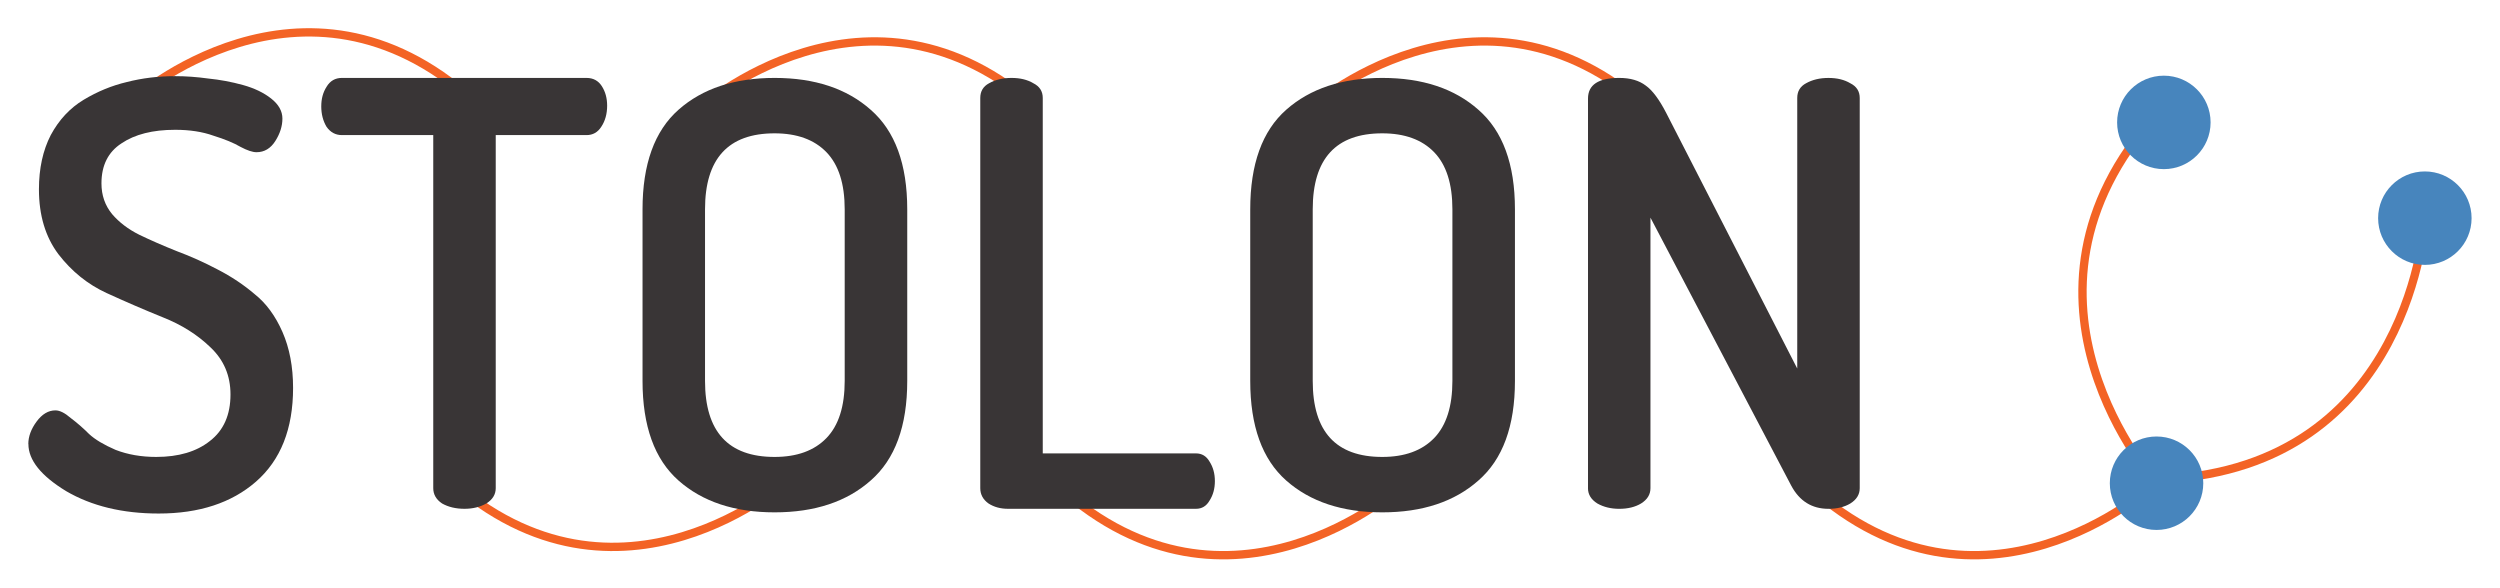 <?xml version="1.0" encoding="UTF-8"?>
<svg version="1.1" viewBox="0 0 105.94 24.9" xmlns="http://www.w3.org/2000/svg">
 <g transform="translate(-27.754 -70.616)">
  <g transform="matrix(.353 0 0 -.353 46.751 90.889)">
   <path d="m0 0c20.5-18.5 41 0 41 0" fill="none" stroke="#f36325" stroke-miterlimit="10"/>
  </g>
  <g transform="matrix(.353 0 0 -.353 72.622 91.241)">
   <path d="m0 0c20.5-18.5 41 0 41 0" fill="none" stroke="#f36325" stroke-miterlimit="10"/>
  </g>
  <g transform="matrix(.353 0 0 -.353 104.44 91.241)">
   <path d="m0 0c20.5-18.5 41 0 41 0" fill="none" stroke="#f36325" stroke-miterlimit="10"/>
  </g>
  <g transform="matrix(.353 0 0 -.353 97.63 75.274)">
   <path d="m0 0c-20.5 18.5-41 0-41 0" fill="none" stroke="#f36325" stroke-miterlimit="10"/>
  </g>
  <g transform="matrix(.353 0 0 -.353 47.809 74.89)">
   <path d="m0 0c-20.5 18.5-41 0-41 0" fill="none" stroke="#f36325" stroke-miterlimit="10"/>
  </g>
  <g transform="matrix(.353 0 0 -.353 71.785 75.274)">
   <path d="m0 0c-20.5 18.5-41 0-41 0" fill="none" stroke="#f36325" stroke-miterlimit="10"/>
  </g>
  <g transform="matrix(.353 0 0 -.353 119.45 90.922)">
   <path d="m0 0c29.824 1.53 31.354 31.354 31.354 31.354" fill="none" stroke="#f36325" stroke-miterlimit="10"/>
  </g>
  <g transform="matrix(.353 0 0 -.353 119.14 75.45)">
   <path d="m0 0c-20.007-22.17 0-44.341 0-44.341" fill="none" stroke="#f36325" stroke-miterlimit="10"/>
  </g>
  <g transform="matrix(.353 0 0 -.353 121.12 91.093)">
   <path d="m0 0c0-3.098-2.512-5.609-5.61-5.609s-5.61 2.511-5.61 5.609c0 3.099 2.512 5.61 5.61 5.61s5.61-2.511 5.61-5.61" fill="#4785bd"/>
  </g>
  <g transform="matrix(.353 0 0 -.353 132.49 79.861)">
   <path d="m0 0c0-3.099-2.512-5.61-5.61-5.61s-5.61 2.511-5.61 5.61c0 3.098 2.512 5.61 5.61 5.61s5.61-2.512 5.61-5.61" fill="#4785bd"/>
  </g>
  <g transform="matrix(.353 0 0 -.353 121.43 75.803)">
   <path d="m0 0c0-3.098-2.512-5.61-5.61-5.61-3.099 0-5.611 2.512-5.611 5.61 0 3.099 2.512 5.61 5.611 5.61 3.098 0 5.61-2.511 5.61-5.61" fill="#4785bd"/>
  </g>
  <g fill="#393536" stroke-width=".353" aria-label="STOLON">
   <path d="m28.954 89.43q0-0.475 0.35-0.949 0.35-0.475 0.799-0.475 0.275 0 0.649 0.325 0.4 0.3 0.774 0.674 0.375 0.35 1.124 0.674 0.774 0.3 1.724 0.3 1.424 0 2.273-0.674 0.874-0.674 0.874-1.973 0-1.199-0.849-1.998-0.824-0.799-2.023-1.274-1.174-0.475-2.373-1.024t-2.048-1.649q-0.824-1.099-0.824-2.748 0-1.324 0.5-2.298 0.525-0.974 1.399-1.499t1.823-0.749q0.974-0.25 2.048-0.25 0.674 0 1.399 0.1 0.749 0.075 1.474 0.275 0.724 0.2 1.199 0.575 0.475 0.375 0.475 0.849 0 0.475-0.3 0.949-0.3 0.475-0.799 0.475-0.25 0-0.674-0.225-0.425-0.25-1.149-0.475-0.699-0.25-1.624-0.25-1.424 0-2.273 0.575-0.849 0.55-0.849 1.698 0 0.749 0.45 1.299 0.45 0.525 1.149 0.874 0.724 0.35 1.599 0.699 0.874 0.325 1.724 0.774 0.874 0.45 1.574 1.049 0.724 0.575 1.174 1.599t0.45 2.373q0 2.598-1.574 3.972-1.549 1.349-4.121 1.349-2.298 0-3.922-0.949-1.599-0.974-1.599-1.998z"/>
   <path d="m41.368 75.117q0-0.475 0.225-0.824 0.225-0.375 0.649-0.375h10.366q0.425 0 0.649 0.35 0.225 0.35 0.225 0.824 0 0.525-0.25 0.899-0.225 0.35-0.624 0.35h-3.847v14.962q0 0.4-0.4 0.649-0.4 0.225-0.924 0.225-0.55 0-0.949-0.225-0.375-0.25-0.375-0.649v-14.962h-3.872q-0.4 0-0.649-0.35-0.225-0.375-0.225-0.874z"/>
   <path d="m54.982 86.757v-7.269q0-2.873 1.524-4.221t4.072-1.349q2.548 0 4.072 1.349 1.549 1.349 1.549 4.221v7.269q0 2.873-1.549 4.221-1.524 1.349-4.072 1.349-2.548 0-4.072-1.349-1.524-1.349-1.524-4.221zm2.648 0q0 3.222 2.947 3.222 1.424 0 2.198-0.799 0.774-0.799 0.774-2.423v-7.269q0-1.624-0.774-2.423-0.774-0.799-2.198-0.799-2.947 0-2.947 3.222z"/>
   <path d="m69.294 91.303v-16.536q0-0.425 0.375-0.624 0.4-0.225 0.949-0.225t0.924 0.225q0.4 0.2 0.4 0.624v15.062h6.494q0.375 0 0.575 0.35 0.225 0.35 0.225 0.824 0 0.475-0.225 0.824-0.2 0.35-0.575 0.35h-7.968q-0.475 0-0.824-0.225-0.35-0.25-0.35-0.649z"/>
   <path d="m80.734 86.757v-7.269q0-2.873 1.524-4.221t4.072-1.349q2.548 0 4.072 1.349 1.549 1.349 1.549 4.221v7.269q0 2.873-1.549 4.221-1.524 1.349-4.072 1.349-2.548 0-4.072-1.349-1.524-1.349-1.524-4.221zm2.648 0q0 3.222 2.947 3.222 1.424 0 2.198-0.799 0.774-0.799 0.774-2.423v-7.269q0-1.624-0.774-2.423-0.774-0.799-2.198-0.799-2.947 0-2.947 3.222z"/>
   <path d="m95.047 91.303v-16.511q0-0.874 1.324-0.874 0.699 0 1.124 0.325 0.425 0.3 0.874 1.174l5.545 10.816v-11.465q0-0.425 0.375-0.624 0.4-0.225 0.949-0.225t0.924 0.225q0.4 0.2 0.4 0.624v16.536q0 0.4-0.4 0.649-0.375 0.225-0.924 0.225-1.049 0-1.574-0.974l-5.97-11.365v11.465q0 0.4-0.4 0.649-0.375 0.225-0.924 0.225-0.525 0-0.924-0.225-0.4-0.25-0.4-0.649z"/>
  </g>
 </g>
</svg>
